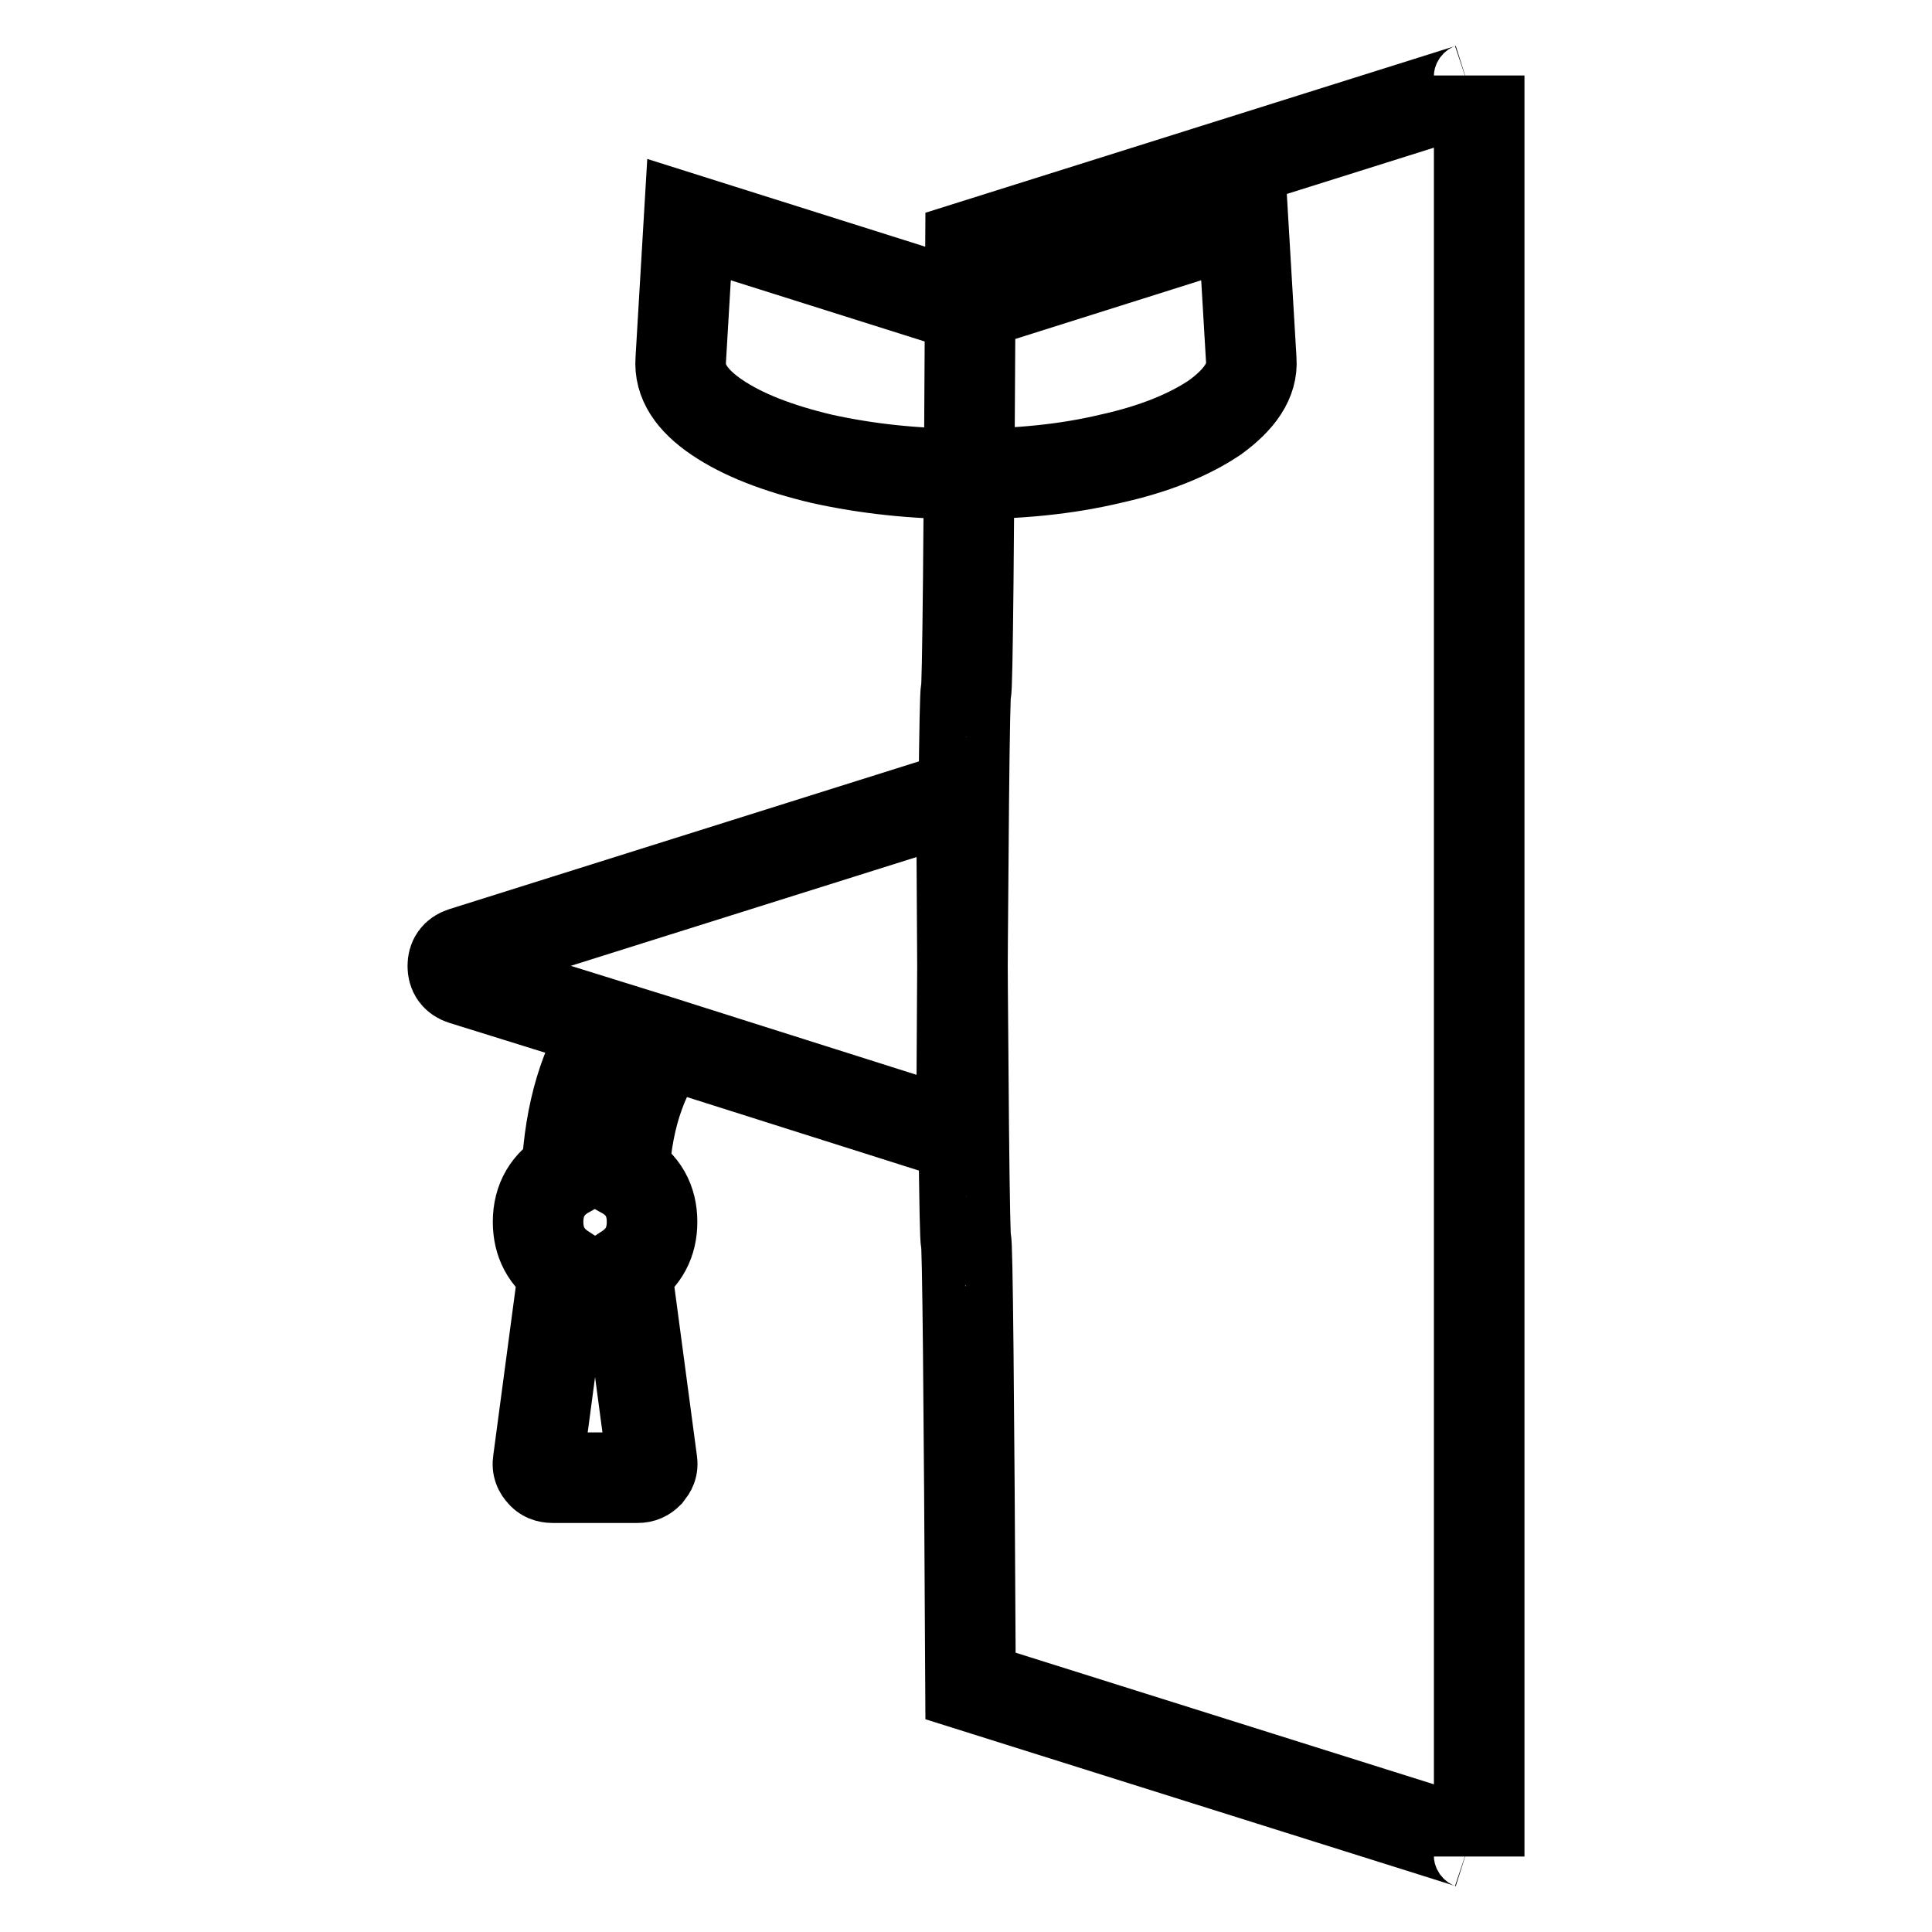 <?xml version="1.0" encoding="utf-8"?>
<!-- Svg Vector Icons : http://www.onlinewebfonts.com/icon -->
<!DOCTYPE svg PUBLIC "-//W3C//DTD SVG 1.1//EN" "http://www.w3.org/Graphics/SVG/1.1/DTD/svg11.dtd">
<svg version="1.1" xmlns="http://www.w3.org/2000/svg" xmlns:xlink="http://www.w3.org/1999/xlink" x="0px" y="0px" viewBox="0 0 256 256" enable-background="new 0 0 256 256" xml:space="preserve">
<g> <path stroke-width="12" fill-opacity="0" stroke="#000000"  d="M164.7,29.1l1.1,18.6c0.2,2.7-1.5,5.2-4.8,7.6c-3.4,2.3-8,4.2-13.9,5.5c-5.9,1.4-12.2,2-19.1,2 s-13.2-0.7-19.1-2c-5.9-1.4-10.5-3.2-13.9-5.5c-3.4-2.3-5-4.8-4.8-7.6l1.1-18.6l33.9,10.7c0.9,0.3,1.8,0.4,2.8,0.4s2-0.1,2.8-0.4 L164.7,29.1z M196,10c0,0.9-0.4,1.5-1.3,1.8l-66.1,20.8c-0.2,39.3-0.4,59-0.6,59s-0.4,19.7-0.6,59l-38.5-12.2 c-1.7,1.3-3.1,3.5-4.2,6.6c-1.1,3-1.8,6.6-2,10.5c2.5,1.4,3.7,3.6,3.7,6.4c0,2.7-1.1,4.8-3.4,6.3l3.4,25.5c0.1,0.6-0.1,1-0.5,1.5 c-0.4,0.4-0.8,0.6-1.4,0.6H73.2c-0.6,0-1.1-0.2-1.4-0.6c-0.4-0.4-0.6-0.9-0.5-1.5l3.4-25.5c-2.3-1.5-3.4-3.6-3.4-6.3 c0-2.9,1.3-5.1,3.8-6.5c0.4-8.1,2.4-14.6,5.8-19.5l-19.6-6.1c-0.9-0.3-1.3-0.9-1.3-1.8s0.4-1.5,1.3-1.8l66.1-20.8 c0.2,39.3,0.4,59,0.6,59s0.4,19.7,0.6,59l66.1,20.8c0.9,0.3,1.3,0.9,1.3,1.8V10z"/></g>
</svg>